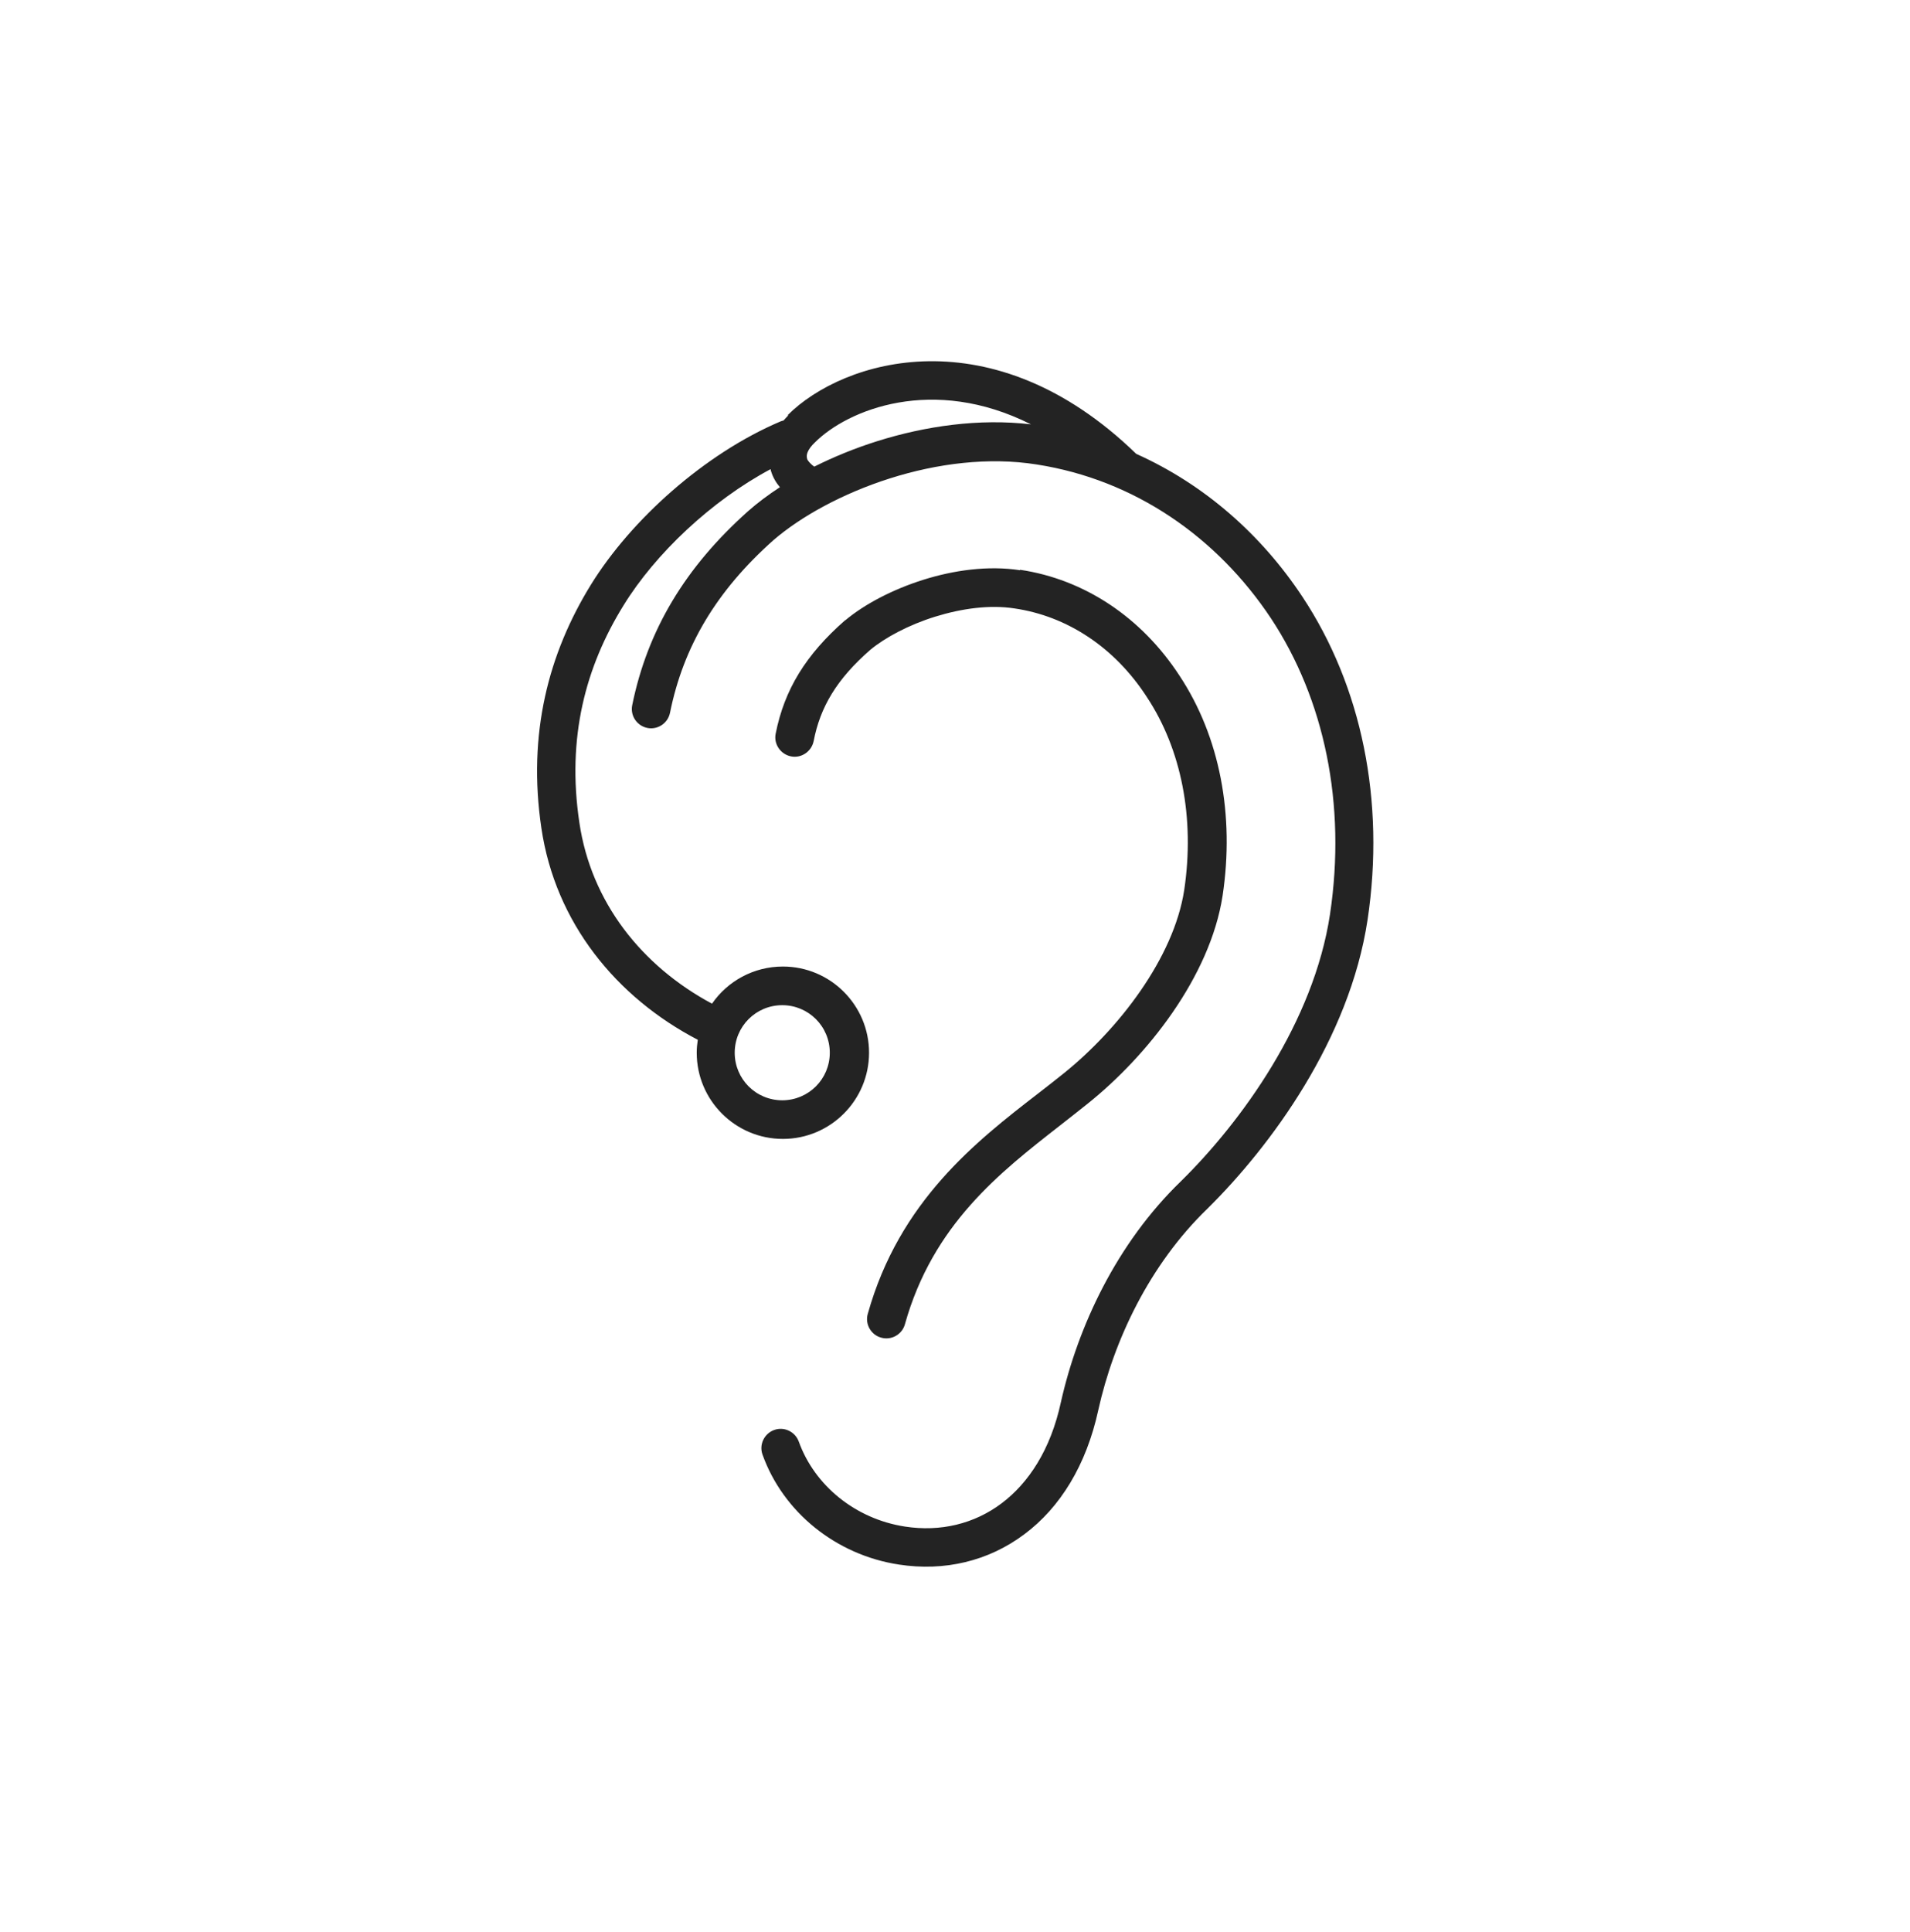 <?xml version="1.0" encoding="UTF-8"?>
<svg id="Layer_1" data-name="Layer 1" xmlns="http://www.w3.org/2000/svg" viewBox="0 0 90 91">
  <defs>
    <style>
      .cls-1 {
        fill: #232323;
        fill-rule: evenodd;
      }
    </style>
  </defs>
  <path class="cls-1" d="M37.11,19.56c2.63-2.63,9.65-4.76,16.43,1.82,3.21,1.44,5.89,3.8,7.83,6.73,2.79,4.21,3.91,9.62,3.07,15.22h0c-.85,5.63-4.56,10.66-7.55,13.61h0s0,0,0,0c-2.73,2.64-4.41,6.2-5.14,9.49-.56,2.58-1.79,4.58-3.48,5.84-1.69,1.27-3.77,1.76-5.91,1.43-2.97-.45-5.46-2.47-6.43-5.18-.17-.47.08-.99.55-1.16.47-.17.99.08,1.16.55.74,2.06,2.66,3.64,5,4h0c1.68.26,3.27-.13,4.55-1.09,1.28-.96,2.32-2.54,2.8-4.77h0c.8-3.56,2.62-7.47,5.65-10.4,2.86-2.81,6.26-7.5,7.03-12.58.78-5.2-.27-10.14-2.78-13.94-2.53-3.81-6.41-6.53-11.04-7.25h0c-2.26-.36-4.7-.05-6.93.66-2.23.71-4.18,1.79-5.47,2.9-2.7,2.4-4.25,5.02-4.88,8.14-.1.49-.58.81-1.07.71-.49-.1-.81-.58-.71-1.07.72-3.54,2.5-6.5,5.46-9.14h0c.44-.39.95-.77,1.5-1.13-.18-.21-.33-.46-.42-.76,0-.03-.02-.06-.02-.09-2.79,1.49-5.43,3.98-6.93,6.42h0c-1.79,2.89-2.68,6.23-2.08,10.23h0c.55,3.74,2.93,6.75,6.25,8.53.73-1.06,1.96-1.75,3.34-1.75,2.24,0,4.06,1.82,4.06,4.06s-1.82,4.06-4.06,4.06-4.06-1.82-4.06-4.06c0-.21.02-.41.05-.61-3.84-2-6.71-5.51-7.37-9.97-.66-4.46.34-8.23,2.33-11.46,1.9-3.08,5.37-6.18,8.92-7.69.05-.02.1-.04.16-.05.08-.09.16-.18.23-.25ZM38.4,20.84c1.54-1.54,5.56-3.18,10.18-.85-2.44-.29-4.98.08-7.24.79-1.05.33-2.05.74-2.97,1.2-.06-.04-.11-.08-.15-.12-.14-.13-.17-.21-.18-.22h0,0c-.04-.13-.03-.23.02-.35.06-.14.17-.29.34-.45ZM34.62,49.59c0-1.24,1-2.24,2.24-2.24s2.24,1,2.24,2.24-1,2.24-2.24,2.24-2.24-1-2.24-2.24ZM48.06,26.86c-1.5-.23-3.12,0-4.55.45-1.43.45-2.76,1.14-3.68,1.91h-.01c-1.84,1.61-2.86,3.26-3.27,5.34-.1.49.23.97.72,1.07.49.1.97-.23,1.07-.72.31-1.61,1.09-2.92,2.67-4.3.7-.58,1.8-1.17,3.05-1.56,1.26-.39,2.58-.57,3.74-.39h0c2.47.36,4.72,1.82,6.25,4.19h0s0,0,0,0c1.61,2.44,2.26,5.67,1.75,9.08-.49,3.19-3.09,6.56-5.7,8.65h0c-.38.31-.79.62-1.21.95h0c-2.87,2.22-6.51,5.04-8,10.36-.14.48.15.99.63,1.12.48.14.99-.15,1.12-.63,1.32-4.7,4.46-7.14,7.33-9.38.43-.34.86-.67,1.28-1.01,2.79-2.23,5.77-5.97,6.36-9.8h0c.57-3.79-.13-7.49-2.03-10.36-1.8-2.76-4.49-4.54-7.51-4.99Z"/>
</svg>